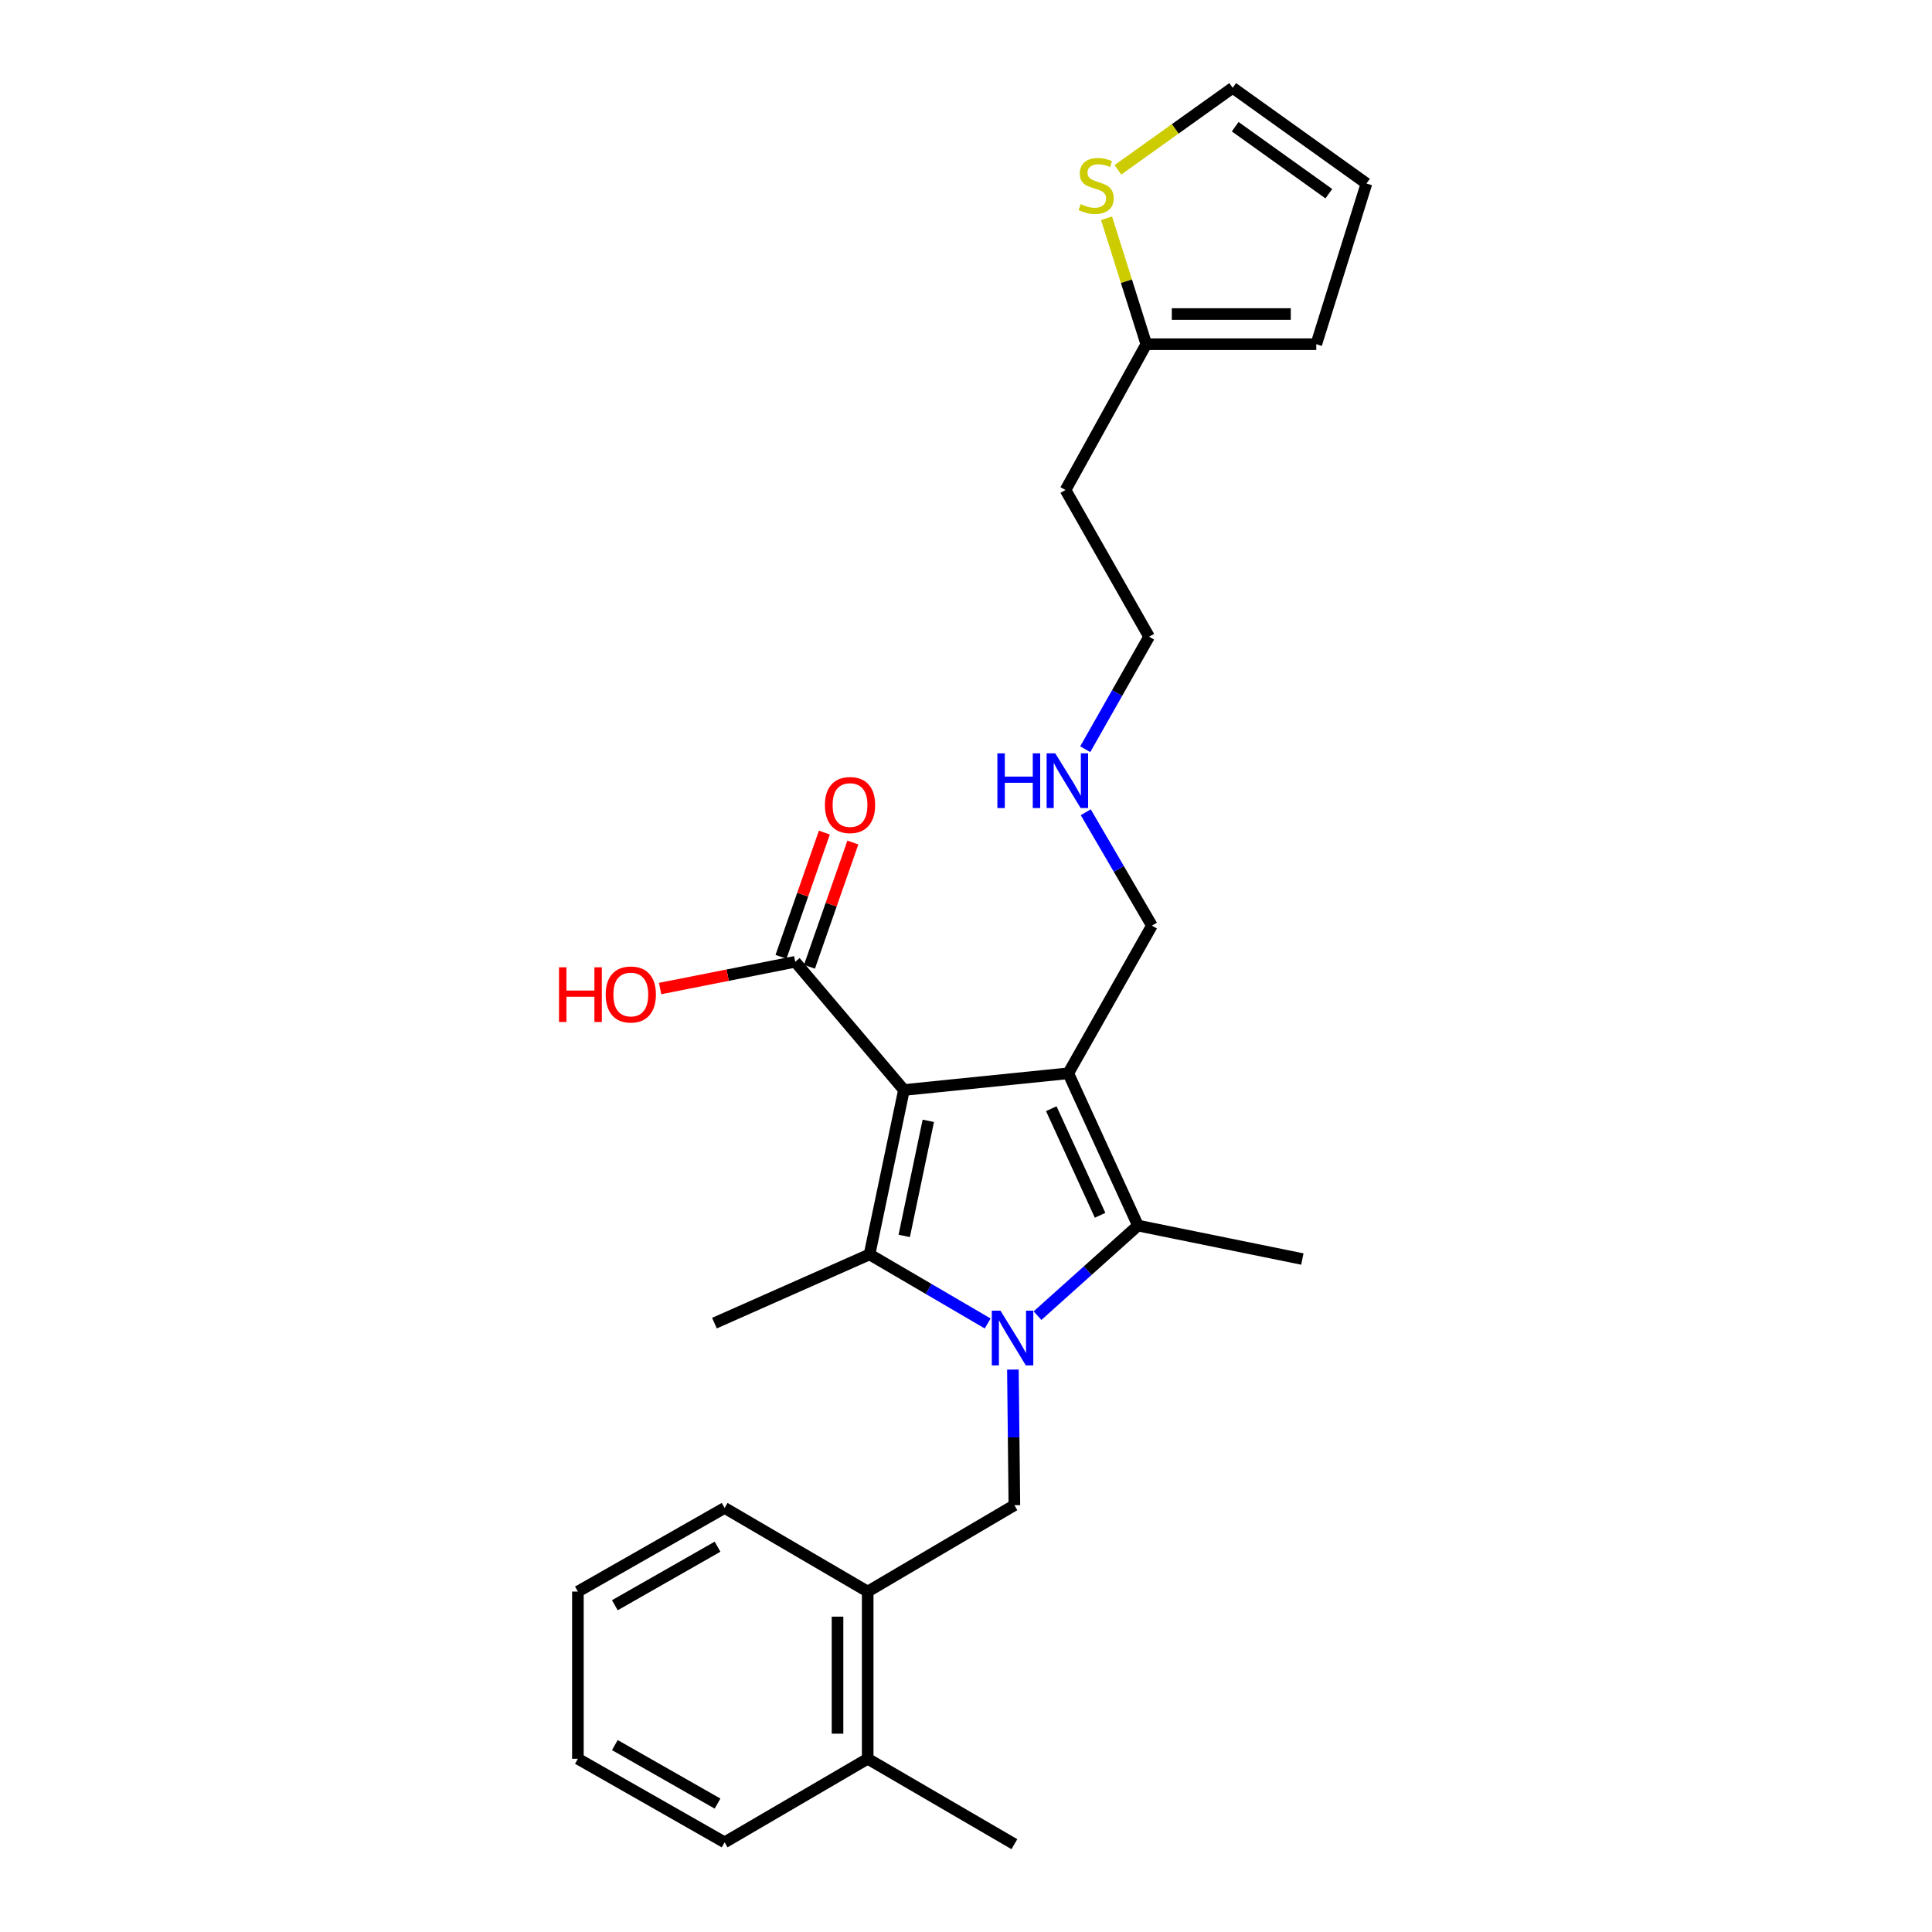 <?xml version='1.0' encoding='iso-8859-1'?>
<svg version='1.1' baseProfile='full'
              xmlns='http://www.w3.org/2000/svg'
                      xmlns:rdkit='http://www.rdkit.org/xml'
                      xmlns:xlink='http://www.w3.org/1999/xlink'
                  xml:space='preserve'
width='1000px' height='1000px' viewBox='0 0 1000 1000'>
<!-- END OF HEADER -->
<rect style='opacity:1.0;fill:#FFFFFF;stroke:none' width='1000' height='1000' x='0' y='0'> </rect>
<path class='bond-1' d='M 467.873,564.178 L 552.94,555.538' style='fill:none;fill-rule:evenodd;stroke:#000000;stroke-width:6px;stroke-linecap:butt;stroke-linejoin:miter;stroke-opacity:1' />
<path class='bond-2' d='M 467.873,564.178 L 450.072,649.271' style='fill:none;fill-rule:evenodd;stroke:#000000;stroke-width:6px;stroke-linecap:butt;stroke-linejoin:miter;stroke-opacity:1' />
<path class='bond-2' d='M 480.487,580.139 L 468.026,639.705' style='fill:none;fill-rule:evenodd;stroke:#000000;stroke-width:6px;stroke-linecap:butt;stroke-linejoin:miter;stroke-opacity:1' />
<path class='bond-5' d='M 467.873,564.178 L 411.606,497.823' style='fill:none;fill-rule:evenodd;stroke:#000000;stroke-width:6px;stroke-linecap:butt;stroke-linejoin:miter;stroke-opacity:1' />
<path class='bond-0' d='M 511.212,685.025 L 480.642,667.148' style='fill:none;fill-rule:evenodd;stroke:#0000FF;stroke-width:6px;stroke-linecap:butt;stroke-linejoin:miter;stroke-opacity:1' />
<path class='bond-0' d='M 480.642,667.148 L 450.072,649.271' style='fill:none;fill-rule:evenodd;stroke:#000000;stroke-width:6px;stroke-linecap:butt;stroke-linejoin:miter;stroke-opacity:1' />
<path class='bond-4' d='M 524.274,708.883 L 524.657,743.988' style='fill:none;fill-rule:evenodd;stroke:#0000FF;stroke-width:6px;stroke-linecap:butt;stroke-linejoin:miter;stroke-opacity:1' />
<path class='bond-4' d='M 524.657,743.988 L 525.041,779.093' style='fill:none;fill-rule:evenodd;stroke:#000000;stroke-width:6px;stroke-linecap:butt;stroke-linejoin:miter;stroke-opacity:1' />
<path class='bond-26' d='M 537.015,680.976 L 563.013,657.668' style='fill:none;fill-rule:evenodd;stroke:#0000FF;stroke-width:6px;stroke-linecap:butt;stroke-linejoin:miter;stroke-opacity:1' />
<path class='bond-26' d='M 563.013,657.668 L 589.011,634.359' style='fill:none;fill-rule:evenodd;stroke:#000000;stroke-width:6px;stroke-linecap:butt;stroke-linejoin:miter;stroke-opacity:1' />
<path class='bond-3' d='M 552.94,555.538 L 589.011,634.359' style='fill:none;fill-rule:evenodd;stroke:#000000;stroke-width:6px;stroke-linecap:butt;stroke-linejoin:miter;stroke-opacity:1' />
<path class='bond-3' d='M 544.152,573.859 L 569.401,629.033' style='fill:none;fill-rule:evenodd;stroke:#000000;stroke-width:6px;stroke-linecap:butt;stroke-linejoin:miter;stroke-opacity:1' />
<path class='bond-13' d='M 552.94,555.538 L 596.22,479.102' style='fill:none;fill-rule:evenodd;stroke:#000000;stroke-width:6px;stroke-linecap:butt;stroke-linejoin:miter;stroke-opacity:1' />
<path class='bond-15' d='M 450.072,649.271 L 369.793,684.848' style='fill:none;fill-rule:evenodd;stroke:#000000;stroke-width:6px;stroke-linecap:butt;stroke-linejoin:miter;stroke-opacity:1' />
<path class='bond-17' d='M 589.011,634.359 L 674.095,651.674' style='fill:none;fill-rule:evenodd;stroke:#000000;stroke-width:6px;stroke-linecap:butt;stroke-linejoin:miter;stroke-opacity:1' />
<path class='bond-6' d='M 525.041,779.093 L 449.117,823.795' style='fill:none;fill-rule:evenodd;stroke:#000000;stroke-width:6px;stroke-linecap:butt;stroke-linejoin:miter;stroke-opacity:1' />
<path class='bond-10' d='M 418.977,500.397 L 430.208,468.245' style='fill:none;fill-rule:evenodd;stroke:#000000;stroke-width:6px;stroke-linecap:butt;stroke-linejoin:miter;stroke-opacity:1' />
<path class='bond-10' d='M 430.208,468.245 L 441.438,436.092' style='fill:none;fill-rule:evenodd;stroke:#FF0000;stroke-width:6px;stroke-linecap:butt;stroke-linejoin:miter;stroke-opacity:1' />
<path class='bond-10' d='M 404.236,495.248 L 415.466,463.096' style='fill:none;fill-rule:evenodd;stroke:#000000;stroke-width:6px;stroke-linecap:butt;stroke-linejoin:miter;stroke-opacity:1' />
<path class='bond-10' d='M 415.466,463.096 L 426.696,430.943' style='fill:none;fill-rule:evenodd;stroke:#FF0000;stroke-width:6px;stroke-linecap:butt;stroke-linejoin:miter;stroke-opacity:1' />
<path class='bond-16' d='M 411.606,497.823 L 376.64,504.745' style='fill:none;fill-rule:evenodd;stroke:#000000;stroke-width:6px;stroke-linecap:butt;stroke-linejoin:miter;stroke-opacity:1' />
<path class='bond-16' d='M 376.64,504.745 L 341.673,511.667' style='fill:none;fill-rule:evenodd;stroke:#FF0000;stroke-width:6px;stroke-linecap:butt;stroke-linejoin:miter;stroke-opacity:1' />
<path class='bond-14' d='M 449.117,823.795 L 449.117,910.329' style='fill:none;fill-rule:evenodd;stroke:#000000;stroke-width:6px;stroke-linecap:butt;stroke-linejoin:miter;stroke-opacity:1' />
<path class='bond-14' d='M 433.502,836.775 L 433.502,897.349' style='fill:none;fill-rule:evenodd;stroke:#000000;stroke-width:6px;stroke-linecap:butt;stroke-linejoin:miter;stroke-opacity:1' />
<path class='bond-20' d='M 449.117,823.795 L 375.059,780.507' style='fill:none;fill-rule:evenodd;stroke:#000000;stroke-width:6px;stroke-linecap:butt;stroke-linejoin:miter;stroke-opacity:1' />
<path class='bond-7' d='M 572.751,112.97 L 583.037,145.563' style='fill:none;fill-rule:evenodd;stroke:#CCCC00;stroke-width:6px;stroke-linecap:butt;stroke-linejoin:miter;stroke-opacity:1' />
<path class='bond-7' d='M 583.037,145.563 L 593.322,178.156' style='fill:none;fill-rule:evenodd;stroke:#000000;stroke-width:6px;stroke-linecap:butt;stroke-linejoin:miter;stroke-opacity:1' />
<path class='bond-9' d='M 578.626,87.897 L 608.334,66.676' style='fill:none;fill-rule:evenodd;stroke:#CCCC00;stroke-width:6px;stroke-linecap:butt;stroke-linejoin:miter;stroke-opacity:1' />
<path class='bond-9' d='M 608.334,66.676 L 638.042,45.455' style='fill:none;fill-rule:evenodd;stroke:#000000;stroke-width:6px;stroke-linecap:butt;stroke-linejoin:miter;stroke-opacity:1' />
<path class='bond-8' d='M 593.322,178.156 L 551.509,253.621' style='fill:none;fill-rule:evenodd;stroke:#000000;stroke-width:6px;stroke-linecap:butt;stroke-linejoin:miter;stroke-opacity:1' />
<path class='bond-11' d='M 593.322,178.156 L 681.304,178.156' style='fill:none;fill-rule:evenodd;stroke:#000000;stroke-width:6px;stroke-linecap:butt;stroke-linejoin:miter;stroke-opacity:1' />
<path class='bond-11' d='M 606.52,162.541 L 668.107,162.541' style='fill:none;fill-rule:evenodd;stroke:#000000;stroke-width:6px;stroke-linecap:butt;stroke-linejoin:miter;stroke-opacity:1' />
<path class='bond-28' d='M 638.042,45.455 L 707.277,94.989' style='fill:none;fill-rule:evenodd;stroke:#000000;stroke-width:6px;stroke-linecap:butt;stroke-linejoin:miter;stroke-opacity:1' />
<path class='bond-28' d='M 639.341,65.584 L 687.806,100.258' style='fill:none;fill-rule:evenodd;stroke:#000000;stroke-width:6px;stroke-linecap:butt;stroke-linejoin:miter;stroke-opacity:1' />
<path class='bond-12' d='M 681.304,178.156 L 707.277,94.989' style='fill:none;fill-rule:evenodd;stroke:#000000;stroke-width:6px;stroke-linecap:butt;stroke-linejoin:miter;stroke-opacity:1' />
<path class='bond-19' d='M 596.22,479.102 L 579.104,449.761' style='fill:none;fill-rule:evenodd;stroke:#000000;stroke-width:6px;stroke-linecap:butt;stroke-linejoin:miter;stroke-opacity:1' />
<path class='bond-19' d='M 579.104,449.761 L 561.989,420.42' style='fill:none;fill-rule:evenodd;stroke:#0000FF;stroke-width:6px;stroke-linecap:butt;stroke-linejoin:miter;stroke-opacity:1' />
<path class='bond-22' d='M 449.117,910.329 L 525.041,954.545' style='fill:none;fill-rule:evenodd;stroke:#000000;stroke-width:6px;stroke-linecap:butt;stroke-linejoin:miter;stroke-opacity:1' />
<path class='bond-23' d='M 449.117,910.329 L 375.059,953.591' style='fill:none;fill-rule:evenodd;stroke:#000000;stroke-width:6px;stroke-linecap:butt;stroke-linejoin:miter;stroke-opacity:1' />
<path class='bond-18' d='M 551.509,253.621 L 594.762,329.562' style='fill:none;fill-rule:evenodd;stroke:#000000;stroke-width:6px;stroke-linecap:butt;stroke-linejoin:miter;stroke-opacity:1' />
<path class='bond-21' d='M 561.716,387.787 L 578.239,358.674' style='fill:none;fill-rule:evenodd;stroke:#0000FF;stroke-width:6px;stroke-linecap:butt;stroke-linejoin:miter;stroke-opacity:1' />
<path class='bond-21' d='M 578.239,358.674 L 594.762,329.562' style='fill:none;fill-rule:evenodd;stroke:#000000;stroke-width:6px;stroke-linecap:butt;stroke-linejoin:miter;stroke-opacity:1' />
<path class='bond-24' d='M 375.059,780.507 L 299.117,823.795' style='fill:none;fill-rule:evenodd;stroke:#000000;stroke-width:6px;stroke-linecap:butt;stroke-linejoin:miter;stroke-opacity:1' />
<path class='bond-24' d='M 371.4,800.566 L 318.241,830.868' style='fill:none;fill-rule:evenodd;stroke:#000000;stroke-width:6px;stroke-linecap:butt;stroke-linejoin:miter;stroke-opacity:1' />
<path class='bond-27' d='M 375.059,953.591 L 299.117,910.329' style='fill:none;fill-rule:evenodd;stroke:#000000;stroke-width:6px;stroke-linecap:butt;stroke-linejoin:miter;stroke-opacity:1' />
<path class='bond-27' d='M 371.397,933.534 L 318.238,903.25' style='fill:none;fill-rule:evenodd;stroke:#000000;stroke-width:6px;stroke-linecap:butt;stroke-linejoin:miter;stroke-opacity:1' />
<path class='bond-25' d='M 299.117,823.795 L 299.117,910.329' style='fill:none;fill-rule:evenodd;stroke:#000000;stroke-width:6px;stroke-linecap:butt;stroke-linejoin:miter;stroke-opacity:1' />
<path  class='atom-1' d='M 517.836 678.4
L 527.116 693.4
Q 528.036 694.88, 529.516 697.56
Q 530.996 700.24, 531.076 700.4
L 531.076 678.4
L 534.836 678.4
L 534.836 706.72
L 530.956 706.72
L 520.996 690.32
Q 519.836 688.4, 518.596 686.2
Q 517.396 684, 517.036 683.32
L 517.036 706.72
L 513.356 706.72
L 513.356 678.4
L 517.836 678.4
' fill='#0000FF'/>
<path  class='atom-8' d='M 559.375 105.655
Q 559.695 105.775, 561.015 106.335
Q 562.335 106.895, 563.775 107.255
Q 565.255 107.575, 566.695 107.575
Q 569.375 107.575, 570.935 106.295
Q 572.495 104.975, 572.495 102.695
Q 572.495 101.135, 571.695 100.175
Q 570.935 99.215, 569.735 98.695
Q 568.535 98.174, 566.535 97.575
Q 564.015 96.814, 562.495 96.094
Q 561.015 95.374, 559.935 93.855
Q 558.895 92.335, 558.895 89.775
Q 558.895 86.215, 561.295 84.014
Q 563.735 81.814, 568.535 81.814
Q 571.815 81.814, 575.535 83.374
L 574.615 86.454
Q 571.215 85.055, 568.655 85.055
Q 565.895 85.055, 564.375 86.215
Q 562.855 87.335, 562.895 89.294
Q 562.895 90.814, 563.655 91.734
Q 564.455 92.654, 565.575 93.174
Q 566.735 93.695, 568.655 94.294
Q 571.215 95.094, 572.735 95.894
Q 574.255 96.695, 575.335 98.335
Q 576.455 99.934, 576.455 102.695
Q 576.455 106.615, 573.815 108.735
Q 571.215 110.815, 566.855 110.815
Q 564.335 110.815, 562.415 110.255
Q 560.535 109.735, 558.295 108.815
L 559.375 105.655
' fill='#CCCC00'/>
<path  class='atom-11' d='M 426.974 416.687
Q 426.974 409.887, 430.334 406.087
Q 433.694 402.287, 439.974 402.287
Q 446.254 402.287, 449.614 406.087
Q 452.974 409.887, 452.974 416.687
Q 452.974 423.567, 449.574 427.487
Q 446.174 431.367, 439.974 431.367
Q 433.734 431.367, 430.334 427.487
Q 426.974 423.607, 426.974 416.687
M 439.974 428.167
Q 444.294 428.167, 446.614 425.287
Q 448.974 422.367, 448.974 416.687
Q 448.974 411.127, 446.614 408.327
Q 444.294 405.487, 439.974 405.487
Q 435.654 405.487, 433.294 408.287
Q 430.974 411.087, 430.974 416.687
Q 430.974 422.407, 433.294 425.287
Q 435.654 428.167, 439.974 428.167
' fill='#FF0000'/>
<path  class='atom-17' d='M 289.344 500.669
L 293.184 500.669
L 293.184 512.709
L 307.664 512.709
L 307.664 500.669
L 311.504 500.669
L 311.504 528.989
L 307.664 528.989
L 307.664 515.909
L 293.184 515.909
L 293.184 528.989
L 289.344 528.989
L 289.344 500.669
' fill='#FF0000'/>
<path  class='atom-17' d='M 313.504 514.749
Q 313.504 507.949, 316.864 504.149
Q 320.224 500.349, 326.504 500.349
Q 332.784 500.349, 336.144 504.149
Q 339.504 507.949, 339.504 514.749
Q 339.504 521.629, 336.104 525.549
Q 332.704 529.429, 326.504 529.429
Q 320.264 529.429, 316.864 525.549
Q 313.504 521.669, 313.504 514.749
M 326.504 526.229
Q 330.824 526.229, 333.144 523.349
Q 335.504 520.429, 335.504 514.749
Q 335.504 509.189, 333.144 506.389
Q 330.824 503.549, 326.504 503.549
Q 322.184 503.549, 319.824 506.349
Q 317.504 509.149, 317.504 514.749
Q 317.504 520.469, 319.824 523.349
Q 322.184 526.229, 326.504 526.229
' fill='#FF0000'/>
<path  class='atom-20' d='M 516.243 389.929
L 520.083 389.929
L 520.083 401.969
L 534.563 401.969
L 534.563 389.929
L 538.403 389.929
L 538.403 418.249
L 534.563 418.249
L 534.563 405.169
L 520.083 405.169
L 520.083 418.249
L 516.243 418.249
L 516.243 389.929
' fill='#0000FF'/>
<path  class='atom-20' d='M 546.203 389.929
L 555.483 404.929
Q 556.403 406.409, 557.883 409.089
Q 559.363 411.769, 559.443 411.929
L 559.443 389.929
L 563.203 389.929
L 563.203 418.249
L 559.323 418.249
L 549.363 401.849
Q 548.203 399.929, 546.963 397.729
Q 545.763 395.529, 545.403 394.849
L 545.403 418.249
L 541.723 418.249
L 541.723 389.929
L 546.203 389.929
' fill='#0000FF'/>
</svg>
